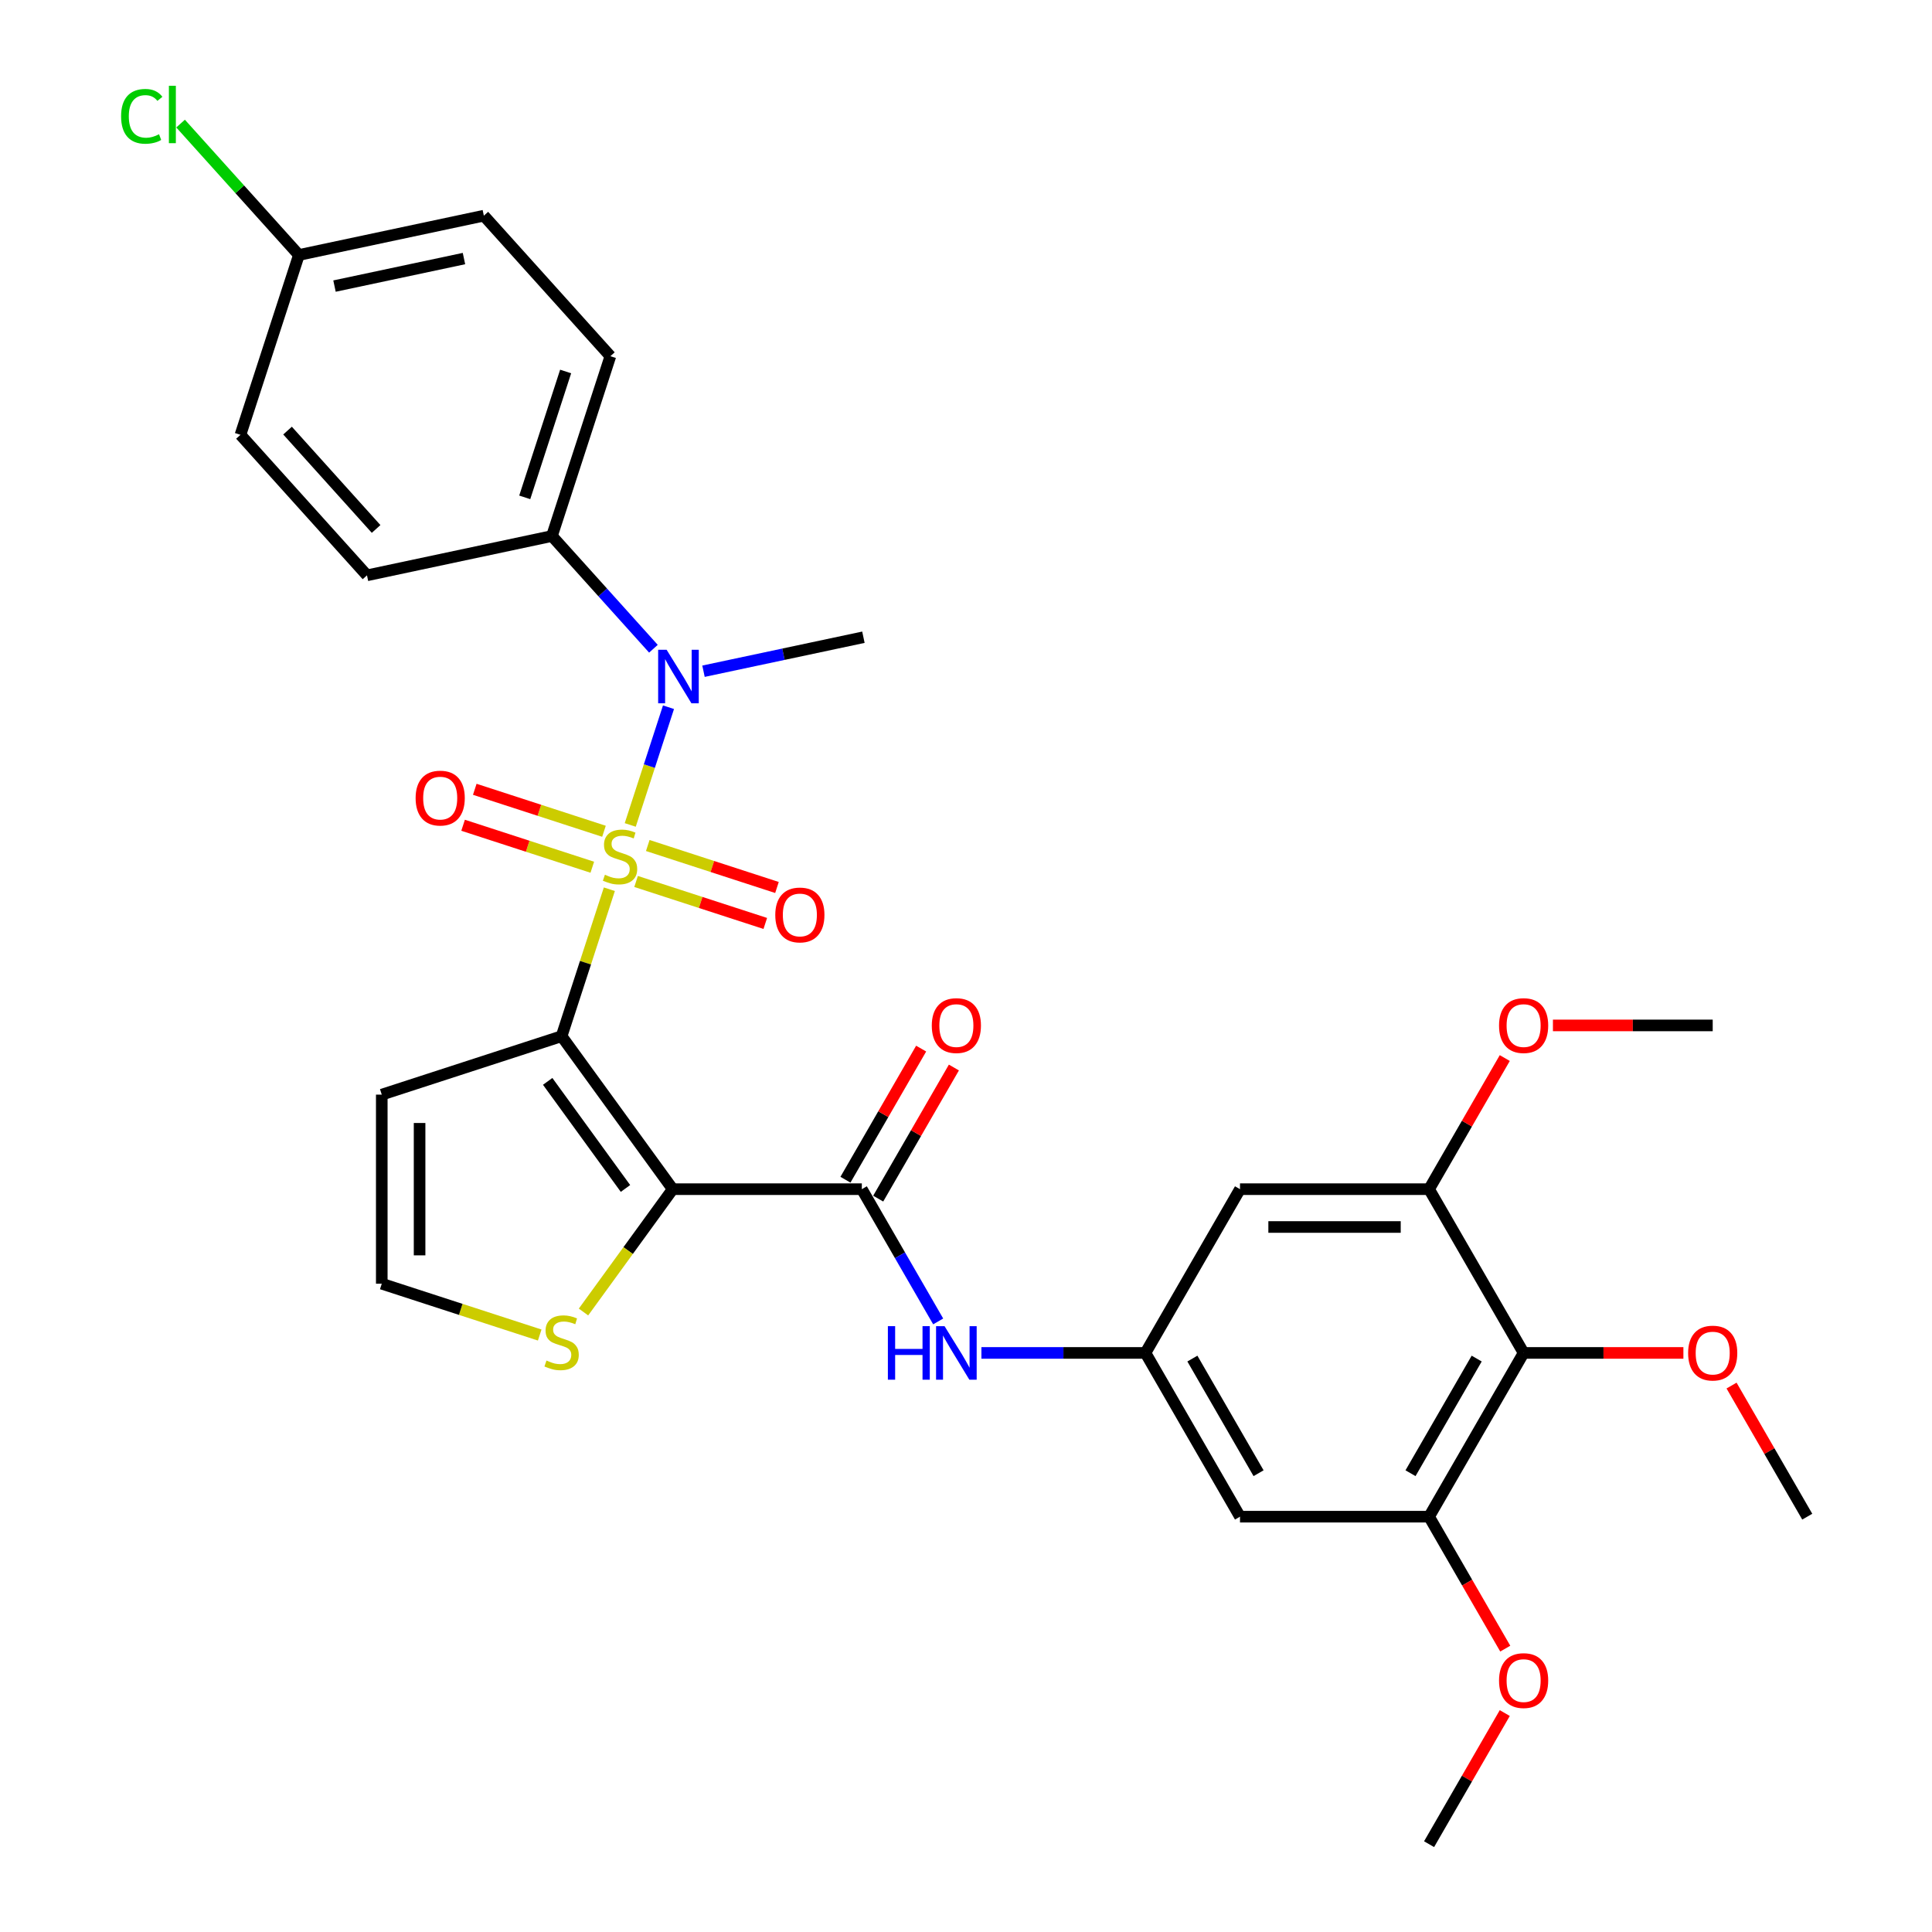 <?xml version='1.0' encoding='iso-8859-1'?>
<svg version='1.1' baseProfile='full'
              xmlns='http://www.w3.org/2000/svg'
                      xmlns:rdkit='http://www.rdkit.org/xml'
                      xmlns:xlink='http://www.w3.org/1999/xlink'
                  xml:space='preserve'
width='1000px' height='1000px' viewBox='0 0 1000 1000'>
<!-- END OF HEADER -->
<rect style='opacity:1.0;fill:#FFFFFF;stroke:none' width='1000' height='1000' x='0' y='0'> </rect>
<path class='bond-0' d='M 315.4,460.266 L 303.042,498.301' style='fill:none;fill-rule:evenodd;stroke:#CCCC00;stroke-width:6px;stroke-linecap:butt;stroke-linejoin:miter;stroke-opacity:1' />
<path class='bond-0' d='M 303.042,498.301 L 290.684,536.336' style='fill:none;fill-rule:evenodd;stroke:#000000;stroke-width:6px;stroke-linecap:butt;stroke-linejoin:miter;stroke-opacity:1' />
<path class='bond-3' d='M 326.212,426.991 L 336.112,396.523' style='fill:none;fill-rule:evenodd;stroke:#CCCC00;stroke-width:6px;stroke-linecap:butt;stroke-linejoin:miter;stroke-opacity:1' />
<path class='bond-3' d='M 336.112,396.523 L 346.012,366.055' style='fill:none;fill-rule:evenodd;stroke:#0000FF;stroke-width:6px;stroke-linecap:butt;stroke-linejoin:miter;stroke-opacity:1' />
<path class='bond-11' d='M 312.618,430.266 L 279.181,419.402' style='fill:none;fill-rule:evenodd;stroke:#CCCC00;stroke-width:6px;stroke-linecap:butt;stroke-linejoin:miter;stroke-opacity:1' />
<path class='bond-11' d='M 279.181,419.402 L 245.744,408.537' style='fill:none;fill-rule:evenodd;stroke:#FF0000;stroke-width:6px;stroke-linecap:butt;stroke-linejoin:miter;stroke-opacity:1' />
<path class='bond-11' d='M 306.57,448.882 L 273.132,438.018' style='fill:none;fill-rule:evenodd;stroke:#CCCC00;stroke-width:6px;stroke-linecap:butt;stroke-linejoin:miter;stroke-opacity:1' />
<path class='bond-11' d='M 273.132,438.018 L 239.695,427.153' style='fill:none;fill-rule:evenodd;stroke:#FF0000;stroke-width:6px;stroke-linecap:butt;stroke-linejoin:miter;stroke-opacity:1' />
<path class='bond-12' d='M 329.236,456.247 L 362.674,467.111' style='fill:none;fill-rule:evenodd;stroke:#CCCC00;stroke-width:6px;stroke-linecap:butt;stroke-linejoin:miter;stroke-opacity:1' />
<path class='bond-12' d='M 362.674,467.111 L 396.111,477.976' style='fill:none;fill-rule:evenodd;stroke:#FF0000;stroke-width:6px;stroke-linecap:butt;stroke-linejoin:miter;stroke-opacity:1' />
<path class='bond-12' d='M 335.285,437.631 L 368.722,448.496' style='fill:none;fill-rule:evenodd;stroke:#CCCC00;stroke-width:6px;stroke-linecap:butt;stroke-linejoin:miter;stroke-opacity:1' />
<path class='bond-12' d='M 368.722,448.496 L 402.159,459.36' style='fill:none;fill-rule:evenodd;stroke:#FF0000;stroke-width:6px;stroke-linecap:butt;stroke-linejoin:miter;stroke-opacity:1' />
<path class='bond-1' d='M 290.684,536.336 L 348.21,615.515' style='fill:none;fill-rule:evenodd;stroke:#000000;stroke-width:6px;stroke-linecap:butt;stroke-linejoin:miter;stroke-opacity:1' />
<path class='bond-1' d='M 283.477,559.718 L 323.746,615.143' style='fill:none;fill-rule:evenodd;stroke:#000000;stroke-width:6px;stroke-linecap:butt;stroke-linejoin:miter;stroke-opacity:1' />
<path class='bond-6' d='M 290.684,536.336 L 197.604,566.58' style='fill:none;fill-rule:evenodd;stroke:#000000;stroke-width:6px;stroke-linecap:butt;stroke-linejoin:miter;stroke-opacity:1' />
<path class='bond-2' d='M 348.21,615.515 L 446.08,615.515' style='fill:none;fill-rule:evenodd;stroke:#000000;stroke-width:6px;stroke-linecap:butt;stroke-linejoin:miter;stroke-opacity:1' />
<path class='bond-5' d='M 348.21,615.515 L 325.114,647.304' style='fill:none;fill-rule:evenodd;stroke:#000000;stroke-width:6px;stroke-linecap:butt;stroke-linejoin:miter;stroke-opacity:1' />
<path class='bond-5' d='M 325.114,647.304 L 302.017,679.094' style='fill:none;fill-rule:evenodd;stroke:#CCCC00;stroke-width:6px;stroke-linecap:butt;stroke-linejoin:miter;stroke-opacity:1' />
<path class='bond-7' d='M 446.08,615.515 L 465.841,649.741' style='fill:none;fill-rule:evenodd;stroke:#000000;stroke-width:6px;stroke-linecap:butt;stroke-linejoin:miter;stroke-opacity:1' />
<path class='bond-7' d='M 465.841,649.741 L 485.601,683.967' style='fill:none;fill-rule:evenodd;stroke:#0000FF;stroke-width:6px;stroke-linecap:butt;stroke-linejoin:miter;stroke-opacity:1' />
<path class='bond-17' d='M 454.556,620.408 L 474.147,586.475' style='fill:none;fill-rule:evenodd;stroke:#000000;stroke-width:6px;stroke-linecap:butt;stroke-linejoin:miter;stroke-opacity:1' />
<path class='bond-17' d='M 474.147,586.475 L 493.738,552.543' style='fill:none;fill-rule:evenodd;stroke:#FF0000;stroke-width:6px;stroke-linecap:butt;stroke-linejoin:miter;stroke-opacity:1' />
<path class='bond-17' d='M 437.604,610.621 L 457.195,576.688' style='fill:none;fill-rule:evenodd;stroke:#000000;stroke-width:6px;stroke-linecap:butt;stroke-linejoin:miter;stroke-opacity:1' />
<path class='bond-17' d='M 457.195,576.688 L 476.786,542.756' style='fill:none;fill-rule:evenodd;stroke:#FF0000;stroke-width:6px;stroke-linecap:butt;stroke-linejoin:miter;stroke-opacity:1' />
<path class='bond-16' d='M 338.213,335.786 L 311.948,306.616' style='fill:none;fill-rule:evenodd;stroke:#0000FF;stroke-width:6px;stroke-linecap:butt;stroke-linejoin:miter;stroke-opacity:1' />
<path class='bond-16' d='M 311.948,306.616 L 285.683,277.446' style='fill:none;fill-rule:evenodd;stroke:#000000;stroke-width:6px;stroke-linecap:butt;stroke-linejoin:miter;stroke-opacity:1' />
<path class='bond-27' d='M 364.129,347.423 L 405.515,338.626' style='fill:none;fill-rule:evenodd;stroke:#0000FF;stroke-width:6px;stroke-linecap:butt;stroke-linejoin:miter;stroke-opacity:1' />
<path class='bond-27' d='M 405.515,338.626 L 446.902,329.829' style='fill:none;fill-rule:evenodd;stroke:#000000;stroke-width:6px;stroke-linecap:butt;stroke-linejoin:miter;stroke-opacity:1' />
<path class='bond-4' d='M 788.624,700.272 L 739.689,785.03' style='fill:none;fill-rule:evenodd;stroke:#000000;stroke-width:6px;stroke-linecap:butt;stroke-linejoin:miter;stroke-opacity:1' />
<path class='bond-4' d='M 764.332,703.199 L 730.078,762.529' style='fill:none;fill-rule:evenodd;stroke:#000000;stroke-width:6px;stroke-linecap:butt;stroke-linejoin:miter;stroke-opacity:1' />
<path class='bond-20' d='M 788.624,700.272 L 829.974,700.272' style='fill:none;fill-rule:evenodd;stroke:#000000;stroke-width:6px;stroke-linecap:butt;stroke-linejoin:miter;stroke-opacity:1' />
<path class='bond-20' d='M 829.974,700.272 L 871.324,700.272' style='fill:none;fill-rule:evenodd;stroke:#FF0000;stroke-width:6px;stroke-linecap:butt;stroke-linejoin:miter;stroke-opacity:1' />
<path class='bond-33' d='M 788.624,700.272 L 739.689,615.515' style='fill:none;fill-rule:evenodd;stroke:#000000;stroke-width:6px;stroke-linecap:butt;stroke-linejoin:miter;stroke-opacity:1' />
<path class='bond-31' d='M 279.351,691.011 L 238.477,677.73' style='fill:none;fill-rule:evenodd;stroke:#CCCC00;stroke-width:6px;stroke-linecap:butt;stroke-linejoin:miter;stroke-opacity:1' />
<path class='bond-31' d='M 238.477,677.73 L 197.604,664.45' style='fill:none;fill-rule:evenodd;stroke:#000000;stroke-width:6px;stroke-linecap:butt;stroke-linejoin:miter;stroke-opacity:1' />
<path class='bond-15' d='M 197.604,566.58 L 197.604,664.45' style='fill:none;fill-rule:evenodd;stroke:#000000;stroke-width:6px;stroke-linecap:butt;stroke-linejoin:miter;stroke-opacity:1' />
<path class='bond-15' d='M 217.178,581.26 L 217.178,649.769' style='fill:none;fill-rule:evenodd;stroke:#000000;stroke-width:6px;stroke-linecap:butt;stroke-linejoin:miter;stroke-opacity:1' />
<path class='bond-10' d='M 507.973,700.272 L 550.429,700.272' style='fill:none;fill-rule:evenodd;stroke:#0000FF;stroke-width:6px;stroke-linecap:butt;stroke-linejoin:miter;stroke-opacity:1' />
<path class='bond-10' d='M 550.429,700.272 L 592.885,700.272' style='fill:none;fill-rule:evenodd;stroke:#000000;stroke-width:6px;stroke-linecap:butt;stroke-linejoin:miter;stroke-opacity:1' />
<path class='bond-8' d='M 739.689,615.515 L 641.82,615.515' style='fill:none;fill-rule:evenodd;stroke:#000000;stroke-width:6px;stroke-linecap:butt;stroke-linejoin:miter;stroke-opacity:1' />
<path class='bond-8' d='M 725.009,635.089 L 656.5,635.089' style='fill:none;fill-rule:evenodd;stroke:#000000;stroke-width:6px;stroke-linecap:butt;stroke-linejoin:miter;stroke-opacity:1' />
<path class='bond-21' d='M 739.689,615.515 L 759.28,581.582' style='fill:none;fill-rule:evenodd;stroke:#000000;stroke-width:6px;stroke-linecap:butt;stroke-linejoin:miter;stroke-opacity:1' />
<path class='bond-21' d='M 759.28,581.582 L 778.871,547.649' style='fill:none;fill-rule:evenodd;stroke:#FF0000;stroke-width:6px;stroke-linecap:butt;stroke-linejoin:miter;stroke-opacity:1' />
<path class='bond-9' d='M 739.689,785.03 L 641.82,785.03' style='fill:none;fill-rule:evenodd;stroke:#000000;stroke-width:6px;stroke-linecap:butt;stroke-linejoin:miter;stroke-opacity:1' />
<path class='bond-22' d='M 739.689,785.03 L 759.405,819.178' style='fill:none;fill-rule:evenodd;stroke:#000000;stroke-width:6px;stroke-linecap:butt;stroke-linejoin:miter;stroke-opacity:1' />
<path class='bond-22' d='M 759.405,819.178 L 779.12,853.326' style='fill:none;fill-rule:evenodd;stroke:#FF0000;stroke-width:6px;stroke-linecap:butt;stroke-linejoin:miter;stroke-opacity:1' />
<path class='bond-13' d='M 592.885,700.272 L 641.82,615.515' style='fill:none;fill-rule:evenodd;stroke:#000000;stroke-width:6px;stroke-linecap:butt;stroke-linejoin:miter;stroke-opacity:1' />
<path class='bond-14' d='M 592.885,700.272 L 641.82,785.03' style='fill:none;fill-rule:evenodd;stroke:#000000;stroke-width:6px;stroke-linecap:butt;stroke-linejoin:miter;stroke-opacity:1' />
<path class='bond-14' d='M 617.176,703.199 L 651.431,762.529' style='fill:none;fill-rule:evenodd;stroke:#000000;stroke-width:6px;stroke-linecap:butt;stroke-linejoin:miter;stroke-opacity:1' />
<path class='bond-18' d='M 285.683,277.446 L 315.926,184.366' style='fill:none;fill-rule:evenodd;stroke:#000000;stroke-width:6px;stroke-linecap:butt;stroke-linejoin:miter;stroke-opacity:1' />
<path class='bond-18' d='M 271.604,257.435 L 292.774,192.279' style='fill:none;fill-rule:evenodd;stroke:#000000;stroke-width:6px;stroke-linecap:butt;stroke-linejoin:miter;stroke-opacity:1' />
<path class='bond-19' d='M 285.683,277.446 L 189.952,297.794' style='fill:none;fill-rule:evenodd;stroke:#000000;stroke-width:6px;stroke-linecap:butt;stroke-linejoin:miter;stroke-opacity:1' />
<path class='bond-25' d='M 315.926,184.366 L 250.439,111.635' style='fill:none;fill-rule:evenodd;stroke:#000000;stroke-width:6px;stroke-linecap:butt;stroke-linejoin:miter;stroke-opacity:1' />
<path class='bond-24' d='M 189.952,297.794 L 124.464,225.062' style='fill:none;fill-rule:evenodd;stroke:#000000;stroke-width:6px;stroke-linecap:butt;stroke-linejoin:miter;stroke-opacity:1' />
<path class='bond-24' d='M 194.675,273.787 L 148.834,222.875' style='fill:none;fill-rule:evenodd;stroke:#000000;stroke-width:6px;stroke-linecap:butt;stroke-linejoin:miter;stroke-opacity:1' />
<path class='bond-28' d='M 896.247,717.165 L 915.838,751.097' style='fill:none;fill-rule:evenodd;stroke:#FF0000;stroke-width:6px;stroke-linecap:butt;stroke-linejoin:miter;stroke-opacity:1' />
<path class='bond-28' d='M 915.838,751.097 L 935.429,785.03' style='fill:none;fill-rule:evenodd;stroke:#000000;stroke-width:6px;stroke-linecap:butt;stroke-linejoin:miter;stroke-opacity:1' />
<path class='bond-29' d='M 803.794,530.757 L 845.144,530.757' style='fill:none;fill-rule:evenodd;stroke:#FF0000;stroke-width:6px;stroke-linecap:butt;stroke-linejoin:miter;stroke-opacity:1' />
<path class='bond-29' d='M 845.144,530.757 L 886.494,530.757' style='fill:none;fill-rule:evenodd;stroke:#000000;stroke-width:6px;stroke-linecap:butt;stroke-linejoin:miter;stroke-opacity:1' />
<path class='bond-30' d='M 778.871,886.68 L 759.28,920.613' style='fill:none;fill-rule:evenodd;stroke:#FF0000;stroke-width:6px;stroke-linecap:butt;stroke-linejoin:miter;stroke-opacity:1' />
<path class='bond-30' d='M 759.28,920.613 L 739.689,954.545' style='fill:none;fill-rule:evenodd;stroke:#000000;stroke-width:6px;stroke-linecap:butt;stroke-linejoin:miter;stroke-opacity:1' />
<path class='bond-23' d='M 154.708,131.983 L 124.464,225.062' style='fill:none;fill-rule:evenodd;stroke:#000000;stroke-width:6px;stroke-linecap:butt;stroke-linejoin:miter;stroke-opacity:1' />
<path class='bond-26' d='M 154.708,131.983 L 124.088,97.976' style='fill:none;fill-rule:evenodd;stroke:#000000;stroke-width:6px;stroke-linecap:butt;stroke-linejoin:miter;stroke-opacity:1' />
<path class='bond-26' d='M 124.088,97.976 L 93.468,63.969' style='fill:none;fill-rule:evenodd;stroke:#00CC00;stroke-width:6px;stroke-linecap:butt;stroke-linejoin:miter;stroke-opacity:1' />
<path class='bond-32' d='M 154.708,131.983 L 250.439,111.635' style='fill:none;fill-rule:evenodd;stroke:#000000;stroke-width:6px;stroke-linecap:butt;stroke-linejoin:miter;stroke-opacity:1' />
<path class='bond-32' d='M 173.137,148.077 L 240.149,133.833' style='fill:none;fill-rule:evenodd;stroke:#000000;stroke-width:6px;stroke-linecap:butt;stroke-linejoin:miter;stroke-opacity:1' />
<path  class='atom-0' d='M 313.098 452.77
Q 313.411 452.887, 314.703 453.435
Q 315.995 453.983, 317.404 454.336
Q 318.852 454.649, 320.262 454.649
Q 322.885 454.649, 324.411 453.396
Q 325.938 452.104, 325.938 449.873
Q 325.938 448.346, 325.155 447.406
Q 324.411 446.467, 323.237 445.958
Q 322.063 445.449, 320.105 444.862
Q 317.639 444.118, 316.151 443.413
Q 314.703 442.709, 313.646 441.221
Q 312.628 439.733, 312.628 437.228
Q 312.628 433.744, 314.977 431.591
Q 317.365 429.437, 322.063 429.437
Q 325.273 429.437, 328.913 430.964
L 328.013 433.979
Q 324.686 432.608, 322.18 432.608
Q 319.479 432.608, 317.991 433.744
Q 316.504 434.84, 316.543 436.758
Q 316.543 438.246, 317.287 439.146
Q 318.07 440.047, 319.166 440.555
Q 320.301 441.064, 322.18 441.652
Q 324.686 442.435, 326.173 443.218
Q 327.661 444.001, 328.718 445.606
Q 329.814 447.171, 329.814 449.873
Q 329.814 453.709, 327.23 455.784
Q 324.686 457.82, 320.418 457.82
Q 317.952 457.82, 316.073 457.272
Q 314.233 456.763, 312.041 455.862
L 313.098 452.77
' fill='#CCCC00'/>
<path  class='atom-4' d='M 345.044 336.319
L 354.126 350.999
Q 355.027 352.448, 356.475 355.071
Q 357.924 357.693, 358.002 357.85
L 358.002 336.319
L 361.682 336.319
L 361.682 364.035
L 357.885 364.035
L 348.137 347.985
Q 347.001 346.106, 345.788 343.953
Q 344.613 341.799, 344.261 341.134
L 344.261 364.035
L 340.66 364.035
L 340.66 336.319
L 345.044 336.319
' fill='#0000FF'/>
<path  class='atom-6' d='M 282.854 704.206
Q 283.167 704.323, 284.459 704.871
Q 285.751 705.419, 287.161 705.772
Q 288.609 706.085, 290.018 706.085
Q 292.641 706.085, 294.168 704.832
Q 295.695 703.54, 295.695 701.309
Q 295.695 699.782, 294.912 698.843
Q 294.168 697.903, 292.994 697.394
Q 291.819 696.885, 289.862 696.298
Q 287.395 695.554, 285.908 694.85
Q 284.459 694.145, 283.402 692.657
Q 282.385 691.17, 282.385 688.664
Q 282.385 685.18, 284.733 683.027
Q 287.121 680.874, 291.819 680.874
Q 295.029 680.874, 298.67 682.401
L 297.77 685.415
Q 294.442 684.045, 291.937 684.045
Q 289.235 684.045, 287.748 685.18
Q 286.26 686.276, 286.299 688.194
Q 286.299 689.682, 287.043 690.582
Q 287.826 691.483, 288.922 691.992
Q 290.058 692.501, 291.937 693.088
Q 294.442 693.871, 295.93 694.654
Q 297.417 695.437, 298.474 697.042
Q 299.57 698.608, 299.57 701.309
Q 299.57 705.145, 296.987 707.22
Q 294.442 709.256, 290.175 709.256
Q 287.709 709.256, 285.83 708.708
Q 283.99 708.199, 281.797 707.299
L 282.854 704.206
' fill='#CCCC00'/>
<path  class='atom-8' d='M 459.566 686.414
L 463.325 686.414
L 463.325 698.198
L 477.496 698.198
L 477.496 686.414
L 481.254 686.414
L 481.254 714.131
L 477.496 714.131
L 477.496 701.329
L 463.325 701.329
L 463.325 714.131
L 459.566 714.131
L 459.566 686.414
' fill='#0000FF'/>
<path  class='atom-8' d='M 488.888 686.414
L 497.971 701.094
Q 498.871 702.543, 500.319 705.166
Q 501.768 707.789, 501.846 707.945
L 501.846 686.414
L 505.526 686.414
L 505.526 714.131
L 501.729 714.131
L 491.981 698.08
Q 490.846 696.201, 489.632 694.048
Q 488.458 691.895, 488.105 691.229
L 488.105 714.131
L 484.504 714.131
L 484.504 686.414
L 488.888 686.414
' fill='#0000FF'/>
<path  class='atom-12' d='M 215.125 413.092
Q 215.125 406.436, 218.413 402.717
Q 221.701 398.998, 227.848 398.998
Q 233.994 398.998, 237.282 402.717
Q 240.571 406.436, 240.571 413.092
Q 240.571 419.825, 237.243 423.662
Q 233.916 427.459, 227.848 427.459
Q 221.741 427.459, 218.413 423.662
Q 215.125 419.864, 215.125 413.092
M 227.848 424.327
Q 232.076 424.327, 234.346 421.508
Q 236.656 418.651, 236.656 413.092
Q 236.656 407.65, 234.346 404.91
Q 232.076 402.13, 227.848 402.13
Q 223.62 402.13, 221.31 404.871
Q 219.039 407.611, 219.039 413.092
Q 219.039 418.69, 221.31 421.508
Q 223.62 424.327, 227.848 424.327
' fill='#FF0000'/>
<path  class='atom-13' d='M 401.284 473.578
Q 401.284 466.923, 404.572 463.204
Q 407.861 459.485, 414.007 459.485
Q 420.153 459.485, 423.442 463.204
Q 426.73 466.923, 426.73 473.578
Q 426.73 480.312, 423.402 484.148
Q 420.075 487.946, 414.007 487.946
Q 407.9 487.946, 404.572 484.148
Q 401.284 480.351, 401.284 473.578
M 414.007 484.814
Q 418.235 484.814, 420.506 481.995
Q 422.815 479.137, 422.815 473.578
Q 422.815 468.137, 420.506 465.397
Q 418.235 462.617, 414.007 462.617
Q 409.779 462.617, 407.469 465.357
Q 405.199 468.098, 405.199 473.578
Q 405.199 479.177, 407.469 481.995
Q 409.779 484.814, 414.007 484.814
' fill='#FF0000'/>
<path  class='atom-18' d='M 482.292 530.835
Q 482.292 524.18, 485.58 520.461
Q 488.869 516.742, 495.015 516.742
Q 501.161 516.742, 504.45 520.461
Q 507.738 524.18, 507.738 530.835
Q 507.738 537.569, 504.41 541.405
Q 501.083 545.203, 495.015 545.203
Q 488.908 545.203, 485.58 541.405
Q 482.292 537.608, 482.292 530.835
M 495.015 542.071
Q 499.243 542.071, 501.513 539.252
Q 503.823 536.394, 503.823 530.835
Q 503.823 525.394, 501.513 522.653
Q 499.243 519.874, 495.015 519.874
Q 490.787 519.874, 488.477 522.614
Q 486.207 525.355, 486.207 530.835
Q 486.207 536.433, 488.477 539.252
Q 490.787 542.071, 495.015 542.071
' fill='#FF0000'/>
<path  class='atom-21' d='M 873.771 700.351
Q 873.771 693.696, 877.059 689.976
Q 880.348 686.257, 886.494 686.257
Q 892.64 686.257, 895.929 689.976
Q 899.217 693.696, 899.217 700.351
Q 899.217 707.084, 895.889 710.921
Q 892.562 714.718, 886.494 714.718
Q 880.387 714.718, 877.059 710.921
Q 873.771 707.123, 873.771 700.351
M 886.494 711.586
Q 890.722 711.586, 892.993 708.767
Q 895.302 705.91, 895.302 700.351
Q 895.302 694.909, 892.993 692.169
Q 890.722 689.389, 886.494 689.389
Q 882.266 689.389, 879.956 692.13
Q 877.686 694.87, 877.686 700.351
Q 877.686 705.949, 879.956 708.767
Q 882.266 711.586, 886.494 711.586
' fill='#FF0000'/>
<path  class='atom-22' d='M 775.901 530.835
Q 775.901 524.18, 779.19 520.461
Q 782.478 516.742, 788.624 516.742
Q 794.77 516.742, 798.059 520.461
Q 801.347 524.18, 801.347 530.835
Q 801.347 537.569, 798.02 541.405
Q 794.692 545.203, 788.624 545.203
Q 782.517 545.203, 779.19 541.405
Q 775.901 537.608, 775.901 530.835
M 788.624 542.071
Q 792.852 542.071, 795.123 539.252
Q 797.432 536.394, 797.432 530.835
Q 797.432 525.394, 795.123 522.653
Q 792.852 519.874, 788.624 519.874
Q 784.396 519.874, 782.086 522.614
Q 779.816 525.355, 779.816 530.835
Q 779.816 536.433, 782.086 539.252
Q 784.396 542.071, 788.624 542.071
' fill='#FF0000'/>
<path  class='atom-23' d='M 775.901 869.866
Q 775.901 863.211, 779.19 859.492
Q 782.478 855.773, 788.624 855.773
Q 794.77 855.773, 798.059 859.492
Q 801.347 863.211, 801.347 869.866
Q 801.347 876.599, 798.02 880.436
Q 794.692 884.233, 788.624 884.233
Q 782.517 884.233, 779.19 880.436
Q 775.901 876.639, 775.901 869.866
M 788.624 881.102
Q 792.852 881.102, 795.123 878.283
Q 797.432 875.425, 797.432 869.866
Q 797.432 864.424, 795.123 861.684
Q 792.852 858.905, 788.624 858.905
Q 784.396 858.905, 782.086 861.645
Q 779.816 864.385, 779.816 869.866
Q 779.816 875.464, 782.086 878.283
Q 784.396 881.102, 788.624 881.102
' fill='#FF0000'/>
<path  class='atom-27' d='M 62.678 60.211
Q 62.678 53.321, 65.888 49.719
Q 69.137 46.078, 75.284 46.078
Q 80.999 46.078, 84.053 50.11
L 81.469 52.224
Q 79.237 49.288, 75.284 49.288
Q 71.095 49.288, 68.863 52.107
Q 66.671 54.886, 66.671 60.211
Q 66.671 65.691, 68.942 68.51
Q 71.251 71.329, 75.714 71.329
Q 78.768 71.329, 82.33 69.489
L 83.426 72.425
Q 81.978 73.364, 79.785 73.912
Q 77.593 74.46, 75.166 74.46
Q 69.137 74.46, 65.888 70.781
Q 62.678 67.101, 62.678 60.211
' fill='#00CC00'/>
<path  class='atom-27' d='M 87.419 44.395
L 91.021 44.395
L 91.021 74.108
L 87.419 74.108
L 87.419 44.395
' fill='#00CC00'/>
</svg>
